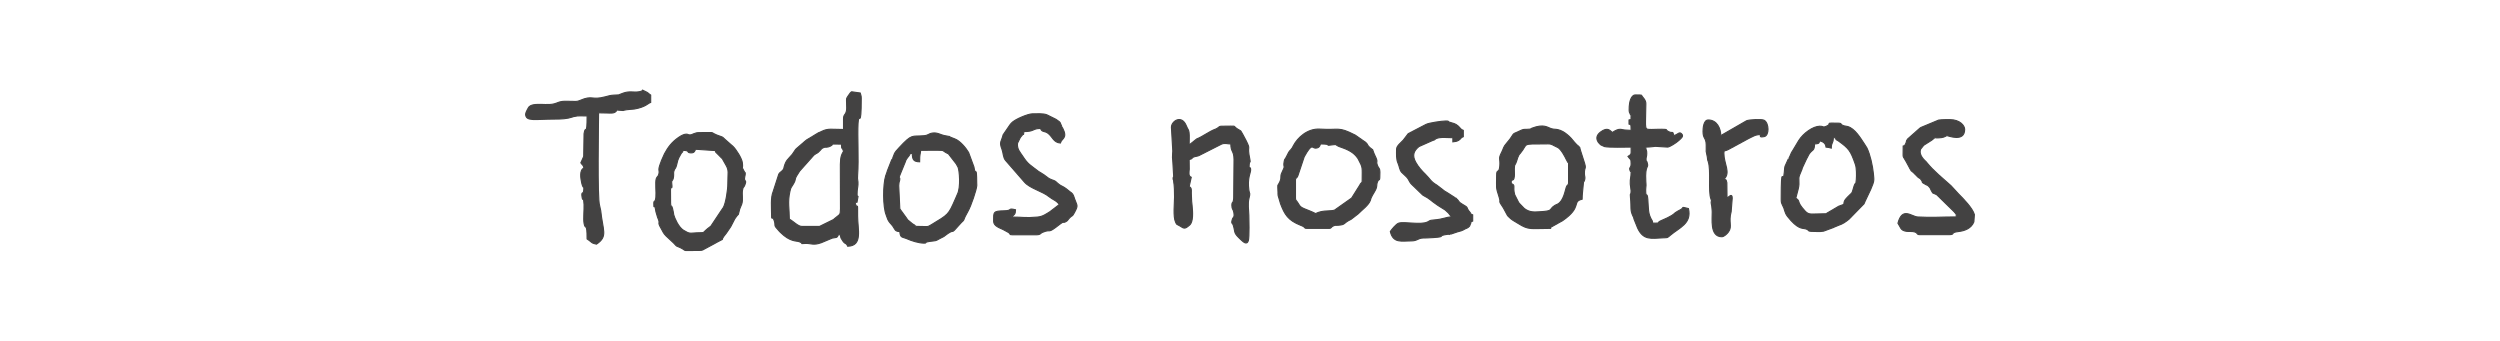 <?xml version="1.0" encoding="UTF-8"?> <svg xmlns="http://www.w3.org/2000/svg" xmlns:xlink="http://www.w3.org/1999/xlink" xmlns:xodm="http://www.corel.com/coreldraw/odm/2003" xml:space="preserve" width="1989px" height="271px" version="1.1" style="shape-rendering:geometricPrecision; text-rendering:geometricPrecision; image-rendering:optimizeQuality; fill-rule:evenodd; clip-rule:evenodd" viewBox="0 0 5317.43 725.55"> <defs> <style type="text/css"> .str0 {stroke:#434242;stroke-width:2.41;stroke-miterlimit:22.926} .fil0 {fill:none} .fil1 {fill:#434242} </style> </defs> <g id="Capa_x0020_1">  <g id="_2505758397008"> <rect class="fil0" width="5317.43" height="725.55"></rect> <g> <path class="fil1 str0" d="M1741.83 482.32l-37.74 0c-8.23,0 -17.71,-10.81 -26.65,-15.54 0,-22.74 -3.88,-35.8 1.19,-58.77 2.05,-9.32 2.51,-7.95 6.91,-15.29 8.19,-13.65 0.74,-8.11 10.47,-22.83 2.08,-3.14 1.33,-2.48 3.44,-5.44l30.33 -34.06c8.65,-6.67 5.4,-1.53 13.84,-10.58 1.75,-1.88 2.33,-3.16 4.54,-4.35 6.76,-3.65 5.41,-0.6 12.87,-2.67 5.63,-1.57 0.25,0.23 6.02,-2.86 7.06,-3.77 -9.81,-3.01 21.41,-3.01 0.32,14.07 1.51,4.58 4.44,15.54 -7.18,10.73 -6.79,19.78 -6.69,42.16l0.22 80.14c-0.27,14.56 -1.24,11 -12.51,20.8 -0.35,0.3 -0.82,0.76 -1.16,1.06 -0.35,0.3 -0.82,0.76 -1.17,1.05l-29.76 14.65zm51.07 -228.69l0 22.21c-25.34,0 -32.72,-2.93 -46.88,4.18l-2.97 1.47c-0.5,0.21 -1.11,0.41 -1.61,0.61 -0.51,0.21 -1.14,0.37 -1.65,0.57l-24.97 15c-1.25,0.96 -2.5,1.9 -3.72,2.94l-17.87 15.43c-0.48,0.44 -1.86,1.67 -2.3,2.15l-7.17 10.59c-9.21,10.88 -13.43,12.07 -17.43,26.98 -3.63,13.53 3.03,-6.02 -0.91,3.52 -2.5,6.06 -7.61,6.42 -10.45,11.75l-11.92 36.93c-5.62,13.15 -3.35,33.63 -3.35,52.16 0,10.71 2.13,-2.62 6.13,11.63 2.77,9.87 -3.23,6.45 10.29,20.8l2.18 2.25c20.86,20.8 34,17.73 40.11,20 12.7,4.72 -2.24,4.38 12.87,3.73 12.64,-0.55 17.03,4.65 34.15,-1.53l23.47 -9.84c8.05,-1.84 10.14,0.55 12.9,-7.08l4.44 0c0.65,7.76 2.15,8.17 3.24,10.09 6.9,12.08 8.74,5.52 12.3,14.34 32.68,-0.73 21.05,-36.53 21.11,-64.39 0.08,-38.39 0.08,-7.74 -5.57,-28.87 6.11,-2.46 2.97,4.81 5.56,-7.63 2.64,-12.73 -1.12,1.48 -1.12,-10.13 0,-10.15 1.57,-14.03 1.9,-20.33 0.53,-10.13 -1.73,-7.78 -0.74,-20.54 2.53,-32.65 -0.68,-84.2 0.91,-110.26 1.63,-26.52 6.81,16.64 6.81,-53.13 0,-6 -1.06,-6.12 -2.21,-11.1l-15.55 -2.22c-3.17,0 -2.52,-2.8 -9.8,7.96 -4.78,7.08 -3.74,5.19 -3.64,16.34 0.06,6.68 0.97,13.08 -1.06,18.92 -2.03,5.8 -5.48,5.13 -5.48,14.5z"></path> <path class="fil1 str0" d="M1450.98 320.24c16.05,0.36 6.59,4.39 15.48,5.29 12.04,1.23 8.15,-7.92 13.38,-7.51l39.93 2.69c1.64,5.62 -0.05,1.93 5.28,7.61 16.81,17.89 3.81,0.5 17.13,22.83 7.48,12.51 4.12,17.08 4.3,40.17 0.1,12.62 -4.27,41.31 -9.46,50.49 -0.13,0.22 -4.41,6.45 -5.39,7.93l-21.28 32c-23,16.64 -7.74,13.19 -30.35,14.21 -14.24,0.64 -14.64,2.83 -28.17,-5.59 -10.39,-6.47 -18.85,-25.99 -20.57,-32.73 -0.31,-1.23 -0.61,-4.1 -0.91,-5.75 -5.35,-29.99 -6.01,9.7 -6.01,-47.27 0,-11.02 4.6,3.17 2.69,-13.52 -1.11,-9.54 2.66,-3.58 3.84,-15.39 0.74,-7.35 -1.09,-7.25 1.67,-13.95 1.04,-2.56 2.56,-2.48 4.43,-8.89 3.04,-10.44 1.21,-11.04 9.91,-25.61 4.64,-7.77 1.78,1.67 4.1,-7.01zm-62.17 113.24c0,16.99 0.81,-6.77 4.54,17.66l3.54 12c7.24,15.71 -2.05,7.1 7.54,23.55 3.92,6.75 4.56,10.07 10.62,16.02l16.09 15c0.31,0.33 0.74,0.83 1.05,1.16 6.96,7.35 2.82,3.85 11.88,8.1 0.47,0.23 1.07,0.47 1.53,0.69 0.46,0.23 1.03,0.51 1.47,0.75 13.78,7.09 -2.17,4.98 39.43,4.98 7.02,0 6.71,-1.45 11.71,-3.84 0.45,-0.22 1.01,-0.53 1.47,-0.75l12.99 -6.98c2.58,-1.55 2.92,-1.55 5.79,-3.11 1.65,-0.89 3.33,-1.9 4.24,-2.41 23.5,-13.02 2.33,2.15 20.46,-19.51l8.99 -13.2c0.25,-0.42 0.59,-0.97 0.84,-1.39l8.31 -16.12c12.37,-18.27 4.57,-0.01 10.4,-20.68l4.51 -11.03c3.02,-9.89 -0.18,-19.9 1.56,-29.52 1.68,-9.21 2.07,-3.21 4.91,-10.8 4.31,-11.5 -0.7,-6.08 -0.7,-13.86 0,-2.24 1.38,-7.38 1.38,-7.55 0.31,-10.27 1.01,-1.56 -1.96,-7.27 -6.85,-13.11 -2.29,-2.84 -3.94,-18.41 -1.02,-9.53 -13.3,-28.67 -20.2,-35.31l-3.59 -3.07c-25.32,-21.32 -11.4,-13.52 -30.27,-20.8 -0.5,-0.19 -1.07,-0.44 -1.56,-0.65 -14.76,-6.29 0.72,-4.63 -35.34,-4.63 -6.76,0 -8.05,0.79 -13.16,2.61 -3.51,1.24 -4.33,2.75 -9.94,2.15 -1.3,-0.14 -5.97,-5.58 -22.02,5.62 -14.34,9.99 -22.27,20.73 -29.79,34.61l-6.83 15.36c-4.76,14.72 3.69,-9.95 -1.11,3.33 -0.19,0.52 -0.44,1.08 -0.63,1.59 -6.43,17.15 -1.22,13.78 -3.51,23.13 -1.48,6.03 -3.76,4.58 -5.55,10 -2.33,7.06 0.29,29.86 -0.74,39.23 -1.42,13.07 -4.41,4.92 -4.41,13.35z"></path> <path class="fil1 str0" d="M1935 326.9l4.44 0c0,13.04 2.81,17.48 15.54,17.76 0,-18.57 1.33,-13.66 2.22,-24.42 12.42,0 25.64,-0.47 37.92,-0.17 13.28,0.31 7.5,0.21 15.38,4.61l2.89 1.54c5.58,2.99 -2.41,-1.62 2.97,1.46l16.51 21.25c0.31,0.54 3.85,6.92 3.95,7.15 2.91,6.15 6.3,43.27 -1.44,57.89l-4.01 9.31c-15.25,35.02 -14.79,33.15 -51.23,55.33 -9.62,5.86 -6.29,3.71 -29.6,3.71 -7.09,0 -1.82,-1.09 -10.34,-5.2l-10.95 -9.03c-0.36,-0.56 -1.3,-2.23 -1.67,-2.77l-13.09 -18c-0.24,-0.42 -0.64,-0.92 -0.88,-1.34 -0.24,-0.43 -0.62,-0.94 -0.83,-1.39l-2.32 -49.04c0.47,-11.74 2.77,-8.79 2.2,-16.16 -0.09,-1.18 -3.08,1.12 0.67,-7.34l11.02 -26.94c2.78,-9.56 7.88,-10.55 10.65,-18.21zm-22.2 166.52c1.14,13.67 5.23,10.95 14.19,14.68 0.49,0.2 1.05,0.47 1.53,0.68 9.2,4.13 24.87,9.06 35.34,9.06 10.91,0 -5.87,-1.85 19.89,-4.53 9.12,-0.94 6.44,-1.52 19.01,-7.63 0.47,-0.22 1.07,-0.46 1.53,-0.7 4.63,-2.46 1.8,-0.9 4.04,-2.61 20.16,-15.36 14.05,-5.51 20.99,-12.32l14.78 -16.3c6.63,-5.83 4.28,-4.91 7.74,-12.25l6.19 -11.56c6.5,-11.13 18.12,-45.84 18.66,-54.38 0.17,-2.82 -0.1,-3.31 -0.11,-5.15 -0.26,-43.17 -2.51,-11.25 -5.95,-34.84l-11.36 -30.82c-5.71,-9.76 -18.37,-24.71 -29,-28.73 -27.72,-10.47 3.76,-1.62 -23.64,-7.44 -6.77,-1.44 -14.28,-6.69 -24.25,-5.14 -9.18,1.43 -7.86,4.78 -18.54,5.7 -25.96,2.23 -24.26,-4.95 -52.4,25.31 -13.06,14.04 -8.65,11 -13.64,21.88 -1.7,3.7 0.12,-0.65 -2.36,4.29l-9.41 23.91c-0.16,0.6 -0.25,1.2 -0.42,1.79l-2.93 8.18c-5.91,18.66 -6.07,66.27 1.11,83.54 1.28,3.09 2.15,6.68 3.6,9.73 2.91,6.17 6.77,8.76 10.49,13.92 5.2,7.21 3.73,10.8 14.92,11.73z"></path> <path class="fil1 str0" d="M2252.5 435.7l-20.13 15.39c-8.21,4.95 -14.81,10.23 -26.44,11.31 -26.44,2.46 -30.35,-0.06 -55.57,-0.06 6.23,-5.42 8.66,-5.14 8.89,-15.54 -18.18,-4.23 -4.54,1.88 -24.34,2.29 -23.52,0.49 -22.29,2.44 -22.29,22.13 0,10.47 13.31,14.24 20.1,17.65l10.07 5.47c0.42,0.24 0.98,0.57 1.39,0.82 5.63,3.35 0.77,4.92 8.41,4.92l51.06 0c9.19,0 8.58,-3.31 12.71,-5.05 21.76,-9.1 7.93,5.68 37.74,-17.77 9.03,-7.11 4.92,-1.09 12.56,-5.2 4.45,-2.39 3.89,-4.38 8.78,-8.98 7.5,-7.06 2.62,0.82 8.64,-9.12l1.56 -2.88c7.61,-14.23 4.46,-13.05 -0.69,-27.86 -0.19,-0.54 -0.35,-1.14 -0.52,-1.69 -2.36,-7.31 -3.58,-9.46 -9.17,-13.03l-8.64 -6.91c-7.38,-5.51 -11.42,-5.36 -17.66,-11.2 -6.06,-5.67 -5.56,-4.92 -12.52,-7.47 -7.57,-2.77 -9.29,-5.38 -16.28,-10.36l-12.31 -7.67c-17.71,-13.95 -21.58,-14.05 -33.76,-32.85 -4.83,-7.45 -12.22,-14.55 -10.54,-27.18l5.99 -12.07c1.29,-1.66 3.95,-4.77 4.01,-4.86 3.85,-5.61 2.18,4.08 3.45,-7.65 23.25,0 17.86,-6.66 35.53,-6.66 3.15,8.69 8.39,4.47 16.18,10.47 9.55,7.35 11.43,19.4 26.01,20.61 2.8,-10.49 16.19,-9.72 5.01,-31.66 -2.05,-4.03 -0.07,0.24 -2.28,-4.37 -4.77,-9.96 -1.05,-6.59 -9.5,-12.71 -0.52,-0.38 -2.07,-1.46 -2.61,-1.83l-19.3 -9.57c-8.25,-3.21 -21.8,-2.03 -31.27,-2.03 -8.3,0 -37.04,11.37 -44.5,19.89 -2.06,2.35 -0.97,1.25 -2.99,3.67l-14.43 21.1c-3.35,14.32 -8.87,14.77 -2.46,30.76 2.79,6.94 2.31,17.39 7.55,23.6l40.32 46.28c12.1,13.87 38.54,19.48 52.91,31.44 7.41,6.17 15.42,7.6 21.33,16.43z"></path> <path class="fil1 str0" d="M1115.72 242.53c0,17.02 18.97,11.1 62.17,11.1 13.62,0 26.21,-0.48 37.71,-4.47 0.52,-0.18 1.03,-0.49 1.56,-0.66l9.41 -1.69c6.16,-0.26 13.78,0.16 20.14,0.16 0,46.06 -3.41,17.07 -6.49,37.92l-0.71 47.13c-0.04,0.42 -0.07,1.09 -0.14,1.51l-5.98 13.36c4.32,6.44 4.49,2.97 6.66,11.1 -10.09,4.07 -6.79,22.85 -4.84,31.49 1.17,5.19 0.88,3.49 2.14,6.94 2.46,6.78 2.88,-4.91 2.28,7.99 -0.55,11.61 -5.71,1.16 -3.67,15.2 1.69,11.71 3.41,-3.09 4.25,15.92 0.49,11.01 -1.63,30.09 0.01,39.97 2.66,16.09 6.49,-4.05 6.49,33.46 2.45,1.65 0.93,0.51 3.92,2.75 0.31,0.24 0.9,0.7 1.25,0.97 0.35,0.27 0.87,0.71 1.23,0.99 5.18,3.89 3.41,4.03 13.58,6.4 24.95,-16.71 13.28,-28.94 9.04,-71.2l-2.39 -10.94c-5.21,-15 -2.21,-175.04 -2.21,-197.62 30.05,0 33.21,3.43 39.97,-6.66 0.54,0.2 1.25,0.22 1.48,0.91l11.01 0.82c0.51,-0.15 1.07,-0.45 1.62,-0.6 6.86,-1.82 17.61,-1.82 22.17,-2.6 24.28,-4.15 29.33,-12.62 34.77,-14.07l0 -15.54c-5.82,-3.9 -4.35,-4.64 -12.11,-8.08 -11.77,-5.2 1.56,-1.47 -12.48,0.96 -11.78,2.03 -19.55,-1.94 -33.15,2.66 -17.43,5.9 -2.06,3.21 -22.02,4.63 -6.52,0.46 -10.13,1.66 -16.59,3.39 -30.7,8.24 -26.6,-4.17 -54.29,7.88 -6.34,2.76 -9.53,2.06 -18.04,1.94 -5.86,-0.08 -14.19,-0.52 -19.82,0.16 -7.09,0.86 -10.06,3.26 -17.09,5.12 -11.5,3.04 -25.98,0.45 -38.64,1.32 -5.93,0.41 -11.43,1.59 -14.9,5.08 -1.55,1.56 -7.3,12.81 -7.3,14.9z"></path> <path class="fil1 str0" d="M3923.44 435.41l-11.37 4.18c-0.4,0.25 -0.92,0.64 -1.31,0.9l-20.98 12.33c-7.01,3.01 3.4,2.57 -6.31,2.57 -29.72,0 -33.79,3.56 -42.7,-6.15 -19.64,-21.42 -8.1,-19.54 -19.47,-27.16l5.05 -19.22c4.16,-16.1 -1.01,-20.51 3.14,-30.32l5.15 -12.61c0.15,-0.63 0.18,-1.26 0.34,-1.88l9.19 -19.67c0.23,-0.44 0.58,-0.97 0.82,-1.41l2.29 -4.36c2.99,-5.64 -1.65,2.38 1.49,-2.96l1.71 -2.73c6.51,-8.86 10.44,-5.04 10.78,-20.29 9.06,-0.75 8.86,-0.45 11.11,-6.66 7.45,1.99 12.42,5.1 13.32,13.32 5.99,0.5 6.04,1.04 11.1,2.22 0.31,-13.68 4.13,-8.52 4.44,-22.2l4.44 0c2.75,7.6 -0.36,1.95 6.43,6.9 22.08,16.09 25.7,19.93 36.2,50.39 2.61,7.59 2.56,23.36 1.89,31.63 -1.29,15.95 -1.16,-0.1 -6.55,20.1 -2.98,11.17 -3.27,8.16 -10.68,15.95 -7.11,7.47 -8.84,8.91 -9.52,17.13zm-51.07 -166.52c-14.35,0 -35.26,15.08 -44.87,30.62l-13.28 22.25c-0.68,1.16 -0.67,0.49 -2.5,4.16l-3.34 7.75c-2.27,4.36 0.04,-0.83 -2.55,4.12l-1.45 2.99c-7.55,17.72 -6.15,9.77 -7.52,25.78 -2.65,30.96 -6.64,-24.97 -6.64,57.75 0,7.04 0.51,7.61 2.79,12.74l2.84 6.04c3.45,10.05 2.14,12.54 15.34,26.85 18.45,19.97 25.79,15.24 32.91,18.15 8.2,3.37 -2.27,5.04 23.83,5.04 5.3,0 7.43,0.07 12.55,-0.77l21.1 -7.76c0.45,-0.23 0.98,-0.57 1.42,-0.8l9.42 -3.9c8.63,-2.67 15.14,-7.28 22.35,-13.17l31.79 -32.6c1.48,-2.82 0.76,-2.04 1.99,-4.68l12.13 -25.61c7.71,-18.35 7.48,-18.13 5.92,-33.84 -1.7,-17.03 -6.89,-40.59 -13.87,-54.94l-5.16 -8.16c-8.28,-12.44 -20.43,-33.21 -35.89,-37.38l-7.46 -1.42c-0.55,-0.17 -1.14,-0.36 -1.66,-0.56 -11.68,-4.38 5.71,-5.32 -25.77,-5.32 -9.62,0 1.29,1.77 -10.86,6.94 -7.28,3.1 -4.74,-0.27 -13.56,-0.27z"></path> <path class="fil1 str0" d="M2755.57 422.08l0 -37.74c0,-7.74 3.05,-1.85 6.33,-13.65l12.24 -36.61c16.9,-30.76 17.24,-18.57 23.61,-18.57 6.81,0 9.55,-3.06 11.11,-8.88 29.14,0 3.85,5.11 27.58,1.58 7.6,-1.13 4.73,1.12 11.46,3.65 11.91,4.46 29.63,9.33 39.95,24.57 0.26,0.4 0.63,0.93 0.87,1.34 0.26,0.42 0.56,0.99 0.8,1.43 10.06,18.94 8.14,16.16 8.14,45.14 0,7.19 -1.26,1.99 -5.28,10.26l-17.13 27.27 -36.44 25.73c-6.7,2.19 -20.26,1.2 -28.07,3.09 -19.96,4.83 -3.57,6.92 -26.24,-2 -17.15,-6.75 -18.27,-7.03 -23.61,-16.39 -3.19,-5.6 -5.32,-4.8 -5.32,-10.22zm24.42 64.39l46.63 0c6.38,0 4.26,-2.76 8.61,-4.71 6.87,-3.08 2.72,-1.34 11.33,-1.98 16.93,-1.27 9.25,-4.1 27.37,-12.6l15.05 -11.6c8.49,-8.66 22.64,-18.6 26.26,-29.24 0.94,-2.77 0.15,-1.6 1.58,-5.08 2.9,-7.09 9.61,-15.22 11.27,-22.04 1.34,-5.53 -0.05,-5.76 1.97,-11.35 4,-11.08 5.35,4.42 5.35,-21.29 0,-8.65 -2.66,-7.87 -4.76,-13.01 -5.07,-12.46 2.69,-5.35 -6.06,-22.79l-2.05 -4.62c-4.83,-12.16 0.69,-3.73 -8.35,-11.63 -6.71,-5.87 -3.87,-6.77 -8.94,-11.05l-22.19 -15.55c-0.46,-0.22 -1.03,-0.51 -1.49,-0.74 -35.49,-17.93 -31.08,-9.55 -74.22,-12.14 -26.68,-1.6 -47.53,18.95 -55.67,34.35l-3.1 5.78c-5.15,7.48 -5.13,3.59 -10.81,15.83 -5.25,11.32 -4.98,5.63 -6.36,13.63 -2.41,13.95 3.83,5.91 -4.36,22.28 -5.26,10.49 0.22,9.82 -5.26,21.41 -4.89,10.34 -4.04,0.65 -3.42,21.69 0.12,3.86 -0.24,2.24 0.33,6.73l5.07 17.16c8.69,23 15.91,35.3 42.85,45.96 5.79,2.29 1.81,0.58 6.04,2.83 4.08,2.16 1.17,3.77 7.33,3.77z"></path> <path class="fil1 str0" d="M2491.35 271.11l2.93 50.71c-0.1,3.78 -0.85,8.61 -0.66,13.64 0.22,5.81 1,8.77 0.86,11.27l1.78 31.12c-2.06,15.03 -1.34,-9.82 -0.59,3.62 0.6,10.99 2.35,8.06 2.35,38.4 0,12.25 -3.36,41.93 2.21,53.28 3.19,6.49 0.95,3.25 9.48,8.29 5.88,3.48 8.97,7.11 15.91,1.55 5.02,-4 6.65,-4.45 8.86,-11.12 3.94,-11.88 0.79,-34.52 -0.08,-43.15l-0.72 -17.85c0.27,-6.53 0.65,-11.1 -4.58,-13.21l4.44 -19.98c-6.46,-2.61 -4.8,-9.88 -4.21,-17.35l-0.23 -20.39c9.55,-2.55 4.27,-3.04 8.37,-4.95 5.07,-2.37 6.53,-1.4 12.13,-3.42l48.67 -24.68c7.42,-2.85 11.72,-0.26 19.64,-0.26 0,17.91 6.72,13.72 6.81,33.16l-0.67 80.56c-0.04,0.65 -0.05,2.36 -0.12,2.97 -1.22,12.09 -3.8,4.83 -3.8,14.31 0,8.49 2.78,7.46 4.02,14.07 2.27,12.17 -1.42,10.68 -2.6,14.25 -3.77,11.33 -0.09,8.81 1.34,13.16 4.58,14 0.54,15.71 11.4,26.51l4.52 4.4c4.57,4.02 12.65,13.1 16.31,2.9 2.38,-6.66 1.35,-49.43 1.15,-54.35 -0.45,-11.15 -2.47,-24.9 0.24,-35.89 3.36,-13.66 1.15,-7.83 -0.19,-17.67 -3.51,-25.86 3.78,-36.85 3.78,-42.87 0,-10.36 -3.9,1.29 -3.15,-10.55 0.63,-9.92 3.34,-3.45 1.48,-12.29 -6.98,-33.12 3.28,-17.17 -8.33,-40.43l-6.94 -13.06c-6.39,-10.09 -0.98,-4.7 -11.11,-11.08 -12.76,-8.03 4,-5.84 -34.12,-5.84 -6.19,0 -6.14,3.83 -11.88,5.88 -14.76,5.29 -26.39,15.36 -40.92,21.25l-16.03 12.83c0,-7.02 0.76,-20.15 -0.17,-26.47 -0.86,-5.78 -1.39,-4.89 -3.69,-9.64 -1.71,-3.54 -0.53,-0.7 -2.07,-4.58 -9.9,-24.93 -31.82,-10.17 -31.82,2.95z"></path> <path class="fil1 str0" d="M3215.17 384.34c5.25,-1.9 5.31,-0.18 6.62,-8.92 0.61,-4.07 -0.28,-11.19 -0.06,-15.6 0.71,-14.29 0.46,-0.96 7.16,-23.92l2.74 -6.14c0.27,-0.39 0.71,-0.87 0.99,-1.23l2.09 -2.36c17.56,-21.22 0,-19.35 53.86,-19.67 7.58,-0.05 9.25,-0.57 15.38,2.38 0.45,0.22 0.95,0.6 1.39,0.83l7.41 3.68c0.47,0.23 1.08,0.46 1.54,0.69 7.03,3.73 15.03,18.94 18.37,26.03 5.84,12.4 4.62,2.9 4.62,10.93l0 37.74c0,7.18 -2.18,2.48 -5.01,10.53 -2.18,6.19 -5.58,28.6 -18,35.29 -4.13,2.22 -1.4,0.01 -6.02,2.85 -14.44,8.88 -1.3,11.95 -33.15,13.66 -9.95,0.53 -20.52,1.68 -31.41,-6.48 -0.38,-0.28 -0.86,-0.72 -1.22,-1.01l-9.82 -10.16c-0.29,-0.36 -0.7,-0.86 -0.97,-1.24 -0.28,-0.38 -0.66,-0.91 -0.93,-1.3l-8.21 -16.2c-4.89,-18.64 2.78,-19.62 -7.37,-23.72l0 -6.66zm-31.09 -11.1c0,28.33 -2.03,24.07 5.1,45.97 5.2,15.97 -3.76,4.17 9.41,23.89l8.57 15.85c0.28,0.37 0.72,0.86 1.02,1.21 0.29,0.35 0.77,0.8 1.08,1.13 7.4,7.82 13.03,9.86 20.78,14.75 22.67,14.3 26.28,10.43 65.06,10.43 9.62,0 -0.1,0.38 4.35,-2.3 0.35,-0.22 0.96,-0.63 1.36,-0.87l24.15 -13.58c42.07,-29.14 18.71,-40.18 41.19,-45.41 0,-10.59 1.35,-17.33 2.2,-28.9 0.97,-13.32 1.44,-5.15 3.19,-12.36 1.47,-6.03 -0.23,-6.66 -0.41,-12.13 -0.63,-19.38 5.98,-6.46 -2.35,-31.4l-5.92 -18.51c-3.41,-9.85 1.3,-3.4 -5.18,-10.35 -2.97,-3.2 -0.56,-0.22 -3.6,-3.06 -0.17,-0.15 -4.23,-4.6 -4.25,-4.63 -8.14,-10.74 -21.21,-23.71 -35.35,-26.83 -5.86,-1.29 -7.38,-0.21 -13.57,-1.96 -8.42,-2.38 -15.62,-11.04 -41.61,-1.12 -5.74,2.2 2.14,1.09 -8.77,2.32 -5.58,0.63 -6.51,-0.55 -12.1,1.23l-16.84 7.58c-4.75,3.26 -3.94,7.13 -16.53,21.22 -7.1,7.95 -5.98,10.64 -10.15,18.71 -7.92,15.33 -2.73,12.28 -4.04,29.26 -1.34,17.49 -6.79,5.08 -6.79,19.86z"></path> <path class="fil1 str0" d="M3466.06 255.56l0 8.89c3.51,1.41 4.44,-1.93 4.44,13.32l-10.15 -0.6c-11.8,-0.21 -13.36,-5.99 -29.82,5.04 -4.36,-2.92 -9.3,-13.06 -25.27,-0.84 -7.18,5.5 -10.59,12.75 -4.61,21.67 1.13,1.69 4.49,4.94 5.56,5.7l7.67 3.45c8.89,2.18 45.6,1.1 56.62,1.1 0,16.38 1.28,14.67 -6.67,19.98 5.28,7.88 6.67,3.5 6.67,15.55 0,10.34 -4.8,6.54 -2.34,14.06 2.15,6.56 2.34,-2.53 2.34,3.7 0,12.84 -2.27,11.99 -1.79,25.39l1.79 14.57c0,10.88 -2.56,2.26 -1.31,14.59 2.24,21.93 -1.22,25.31 5.23,39.21 2.33,5.02 0.39,-0.78 2.35,6.54l7.66 18.98c12.37,26.31 28.26,21.98 54.97,20.67 9.51,-0.47 7.26,0.47 13.41,-4.35 0.36,-0.29 0.83,-0.75 1.18,-1.05 19.21,-16.28 46.06,-24.92 38.62,-56.84 -17.41,-4.17 -8.51,-2.63 -15.93,1.83l-7.19 3.9c-9.88,5.37 -4,5.27 -21.59,13.94l-12.25 5.52c-12.13,5.01 -2.35,5.89 -14.09,5.89 -9.35,0 -3.81,-1.31 -6.13,-4.97 -9.74,-15.42 -7.69,-25.72 -9.38,-46.13 -1.46,-17.7 -4.5,-0.07 -4.55,-19.89 -0.01,-2.95 0.7,-7.6 0.74,-9.25 0.07,-2.74 -0.17,-2.99 -0.47,-8.61 -2.1,-38.49 7.21,-26.41 2.78,-40.53 -2.92,-9.31 -1.93,6.08 -2.26,-7.78 -0.06,-2.69 1.51,-4.72 1.51,-11.6 0,-8.36 -1.46,-4.2 -2.22,-13.32 9.46,0 15.11,-1.16 20.6,-1.62l26.03 1.62c4.12,0 18.04,-8.78 23.76,-14.02 4.36,-4 9.95,-8.16 7.32,-12.62 -5.79,-8.02 -8.3,-0.31 -17.76,2.22 -3.11,-11.63 -1.58,-3.47 -11.41,-8.57 -8.7,-4.51 1.58,-4.53 -15.04,-4.95 -6.51,-0.17 -13.9,0.49 -20.43,0.45 -16.96,-0.11 -13.38,1.96 -12.95,-46.99 0.08,-9.86 1.08,-10.61 -2.75,-17.25 -0.58,-1.02 -3.28,-4.43 -3.87,-5 -4.56,-4.45 2.71,-4.28 -15.7,-4.28 -9.46,0 -12.57,16.91 -12.9,24.68 -0.64,14.65 0.55,11.07 1.92,15.35 2.32,7.24 2.45,-3.15 1.89,6.9 -0.61,11.19 2.26,3.73 -4.23,6.35z"></path> <path class="fil1 str0" d="M2970.93 317.73c0,11.01 -1,21.01 3.16,30.16 2.95,6.49 3,13.68 7.58,19.06l10.27 9.7c6.75,7.06 5.08,10.45 12.02,16.84l22.59 21.82c3.03,1.79 1.2,0.78 4.16,2.5 0.43,0.25 1,0.57 1.42,0.81 0.42,0.24 1,0.54 1.43,0.79l2.85 1.59c8.96,5.64 12.55,11.2 38.09,26.3l6.94 6.38c3.91,4.78 2.7,4.13 7.17,8.37 -14.06,0.31 -15.09,4.69 -39.92,6.7 -7.79,0.64 -6.11,1.28 -11.59,3.96 -14.94,7.29 -49.65,-1.29 -61.72,2.66 -5.55,1.81 -15.04,13.71 -17.77,17.76 5.96,25.56 24.24,19.99 44.41,19.99 13.57,0 13.55,-5.71 25.27,-6.16l8.31 -0.2c45.99,-2.06 21.55,-3.7 37.75,-6.68 22.06,-4.06 -4.82,4.71 27.11,-6.19 4.28,-1.46 4.17,-0.72 8.67,-2.44 6.1,-2.33 1.65,-0.86 7.41,-3.7 3.3,-1.62 5.06,-1.8 7.36,-3.73 4.66,-3.92 2.09,-2.84 4.26,-6.85 3.88,-7.18 -3.82,-2.74 4.86,-6.24l0 -13.32c-8.62,-3.48 -0.39,1.09 -5.8,-5.3 -10.82,-12.81 0.15,-7.96 -17.47,-18.06 -7.82,-4.48 -5.2,-5.97 -11.22,-10.99 -7.88,-6.57 6.34,4.34 -2.58,-1.86l-18.94 -12.14c-4.42,-2.84 -1.42,-0.01 -6.69,-4.41l-13.81 -10.61c-13.32,-7.78 -13.89,-12.82 -23.95,-22.67 -7.95,-7.79 -15.38,-15.97 -20.81,-25.84 -7.57,-13.76 -5.36,-23.74 6.87,-33.59l29.24 -12.96c7.59,-2.12 2.78,-1.73 7.23,-3.87 8.74,-4.21 25.23,-2 35.74,-2l0 8.88c4.53,-0.38 8.68,-1.14 12.27,-3.28 5.05,-2.99 4.21,-5.75 9.93,-7.82l0 -13.32c-5.83,-2.11 -5.76,-4.58 -10.8,-9.18 -6.52,-5.95 -10.75,-5.58 -18.4,-8.25 -5.31,-1.86 1.21,-2.55 -8.54,-2.55 -7.8,0 -35.43,4 -41.62,7.22l-37.97 19.76 -10.59 13.83c-4.35,4.93 -14.18,12.01 -14.18,19.13z"></path> <path class="fil1 str0" d="M4049.99 315.51c0,24.63 -1.6,13.63 6.52,29.01l7 12.98c0.23,0.44 0.47,1.06 0.72,1.5 5.11,8.97 -0.54,1.17 7.25,8.29l9.99 9.99c0.37,0.29 0.93,0.64 1.3,0.93 4.62,3.6 1.27,-0.25 4.92,3.95 6.36,7.33 -1.76,4.45 10.99,11.22 6.5,3.45 0.38,-1.37 5.53,3.35 4.52,4.16 3.95,6.2 5.98,9.56 5.2,8.59 0.68,2.72 9.95,7.81 0.44,0.24 1.04,0.51 1.46,0.77l37.02 36.24c5.3,7.43 3.77,0.85 4.61,10.94 -31.12,0 -52.26,1.92 -82.28,0.13 -13.44,-0.8 -32.59,-22.27 -42.06,13.19 5.97,8.93 5.18,15.48 18.2,17.32 5.48,0.78 11.36,-0.3 16.66,1.1 8.4,2.25 4.08,6 11.76,6l62.17 0c14.3,0 1.33,-4.54 20.03,-6.61 13.47,-1.5 27.31,-6.68 32.88,-20.56l1.12 -15.58c-3.84,-13.53 -23.29,-33.5 -32.75,-42.92 -0.32,-0.32 -0.78,-0.78 -1.09,-1.12l-15.96 -17.34c-17.97,-16.16 -37.06,-31.21 -52.13,-50.01 -0.29,-0.36 -0.69,-0.88 -0.99,-1.22 -1.44,-1.66 -16.93,-13.64 -11.44,-26.99l5.97 -7.42c2.99,-2.54 0.93,-0.88 3.9,-2.78l13.58 -8.63c12.31,-9.31 -0.24,-3 21.06,-5.58 6.17,-0.75 10.22,-4.16 11.38,-4.16 2.49,0 37.74,14.71 37.74,-13.33 0,-7.79 -9.95,-20.65 -31.35,-20.71 -3.38,-0.01 -16.53,-0.15 -23.96,0.92l-37.61 15.68c-2.82,1.67 -1.08,0.61 -3.85,2.81 -1.15,0.92 -3.3,2.91 -3.55,3.11l-21.19 18.78c-4.73,7.09 -0.82,2.71 -3.87,9.45l-1.53 2.91c-4.32,7.88 -4.08,-3.6 -4.08,7.02z"></path> <path class="fil1 str0" d="M3661.44 288.87c0,-15.22 -8.02,-33.31 -26.64,-33.31 -9.86,0 -11.1,17.26 -11.1,24.43 0,16.38 6.46,12.15 6.79,28.72 0.44,21.5 -1.44,6.63 2.28,25.38 0.06,0.36 0.14,1 0.21,1.35 0.06,0.36 0.08,1.02 0.14,1.39l0.32 2.89c0.09,0.41 0.23,1.06 0.34,1.47l1.05 3.01c6.14,19.04 -0.34,63.29 5.59,79.06 3.53,9.42 -1.55,0.54 1.81,15.54l0.9 9.45c0.03,0.68 0.09,2.61 0.13,3.36 0.59,13.28 -5.75,52.63 20.4,52.63 5.03,0 11.56,-6.55 14.19,-10.24 8.8,-12.3 -0.51,-19.99 5.73,-43.14l2.28 -28.78c0,-11.72 -7.3,-2.54 -11.1,0l-0.34 -32.95c-2.5,-9.45 -1.18,-5.15 -6.32,-7.01 15.26,-14.47 0,-32.81 0,-55.51 0,-8.06 1.11,-3.25 10.99,-8.99l41.74 -22.65c9.18,-4.23 14.02,-8.32 24.98,-8.32 1.08,2.68 -3.41,6.54 8.22,4.27 11.01,-2.15 10.54,-28.5 -0.02,-34.7 -4.94,-2.89 -31.89,-1.43 -37.62,1.01l-54.95 31.64z"></path> </g> </g> </g> </svg> 
